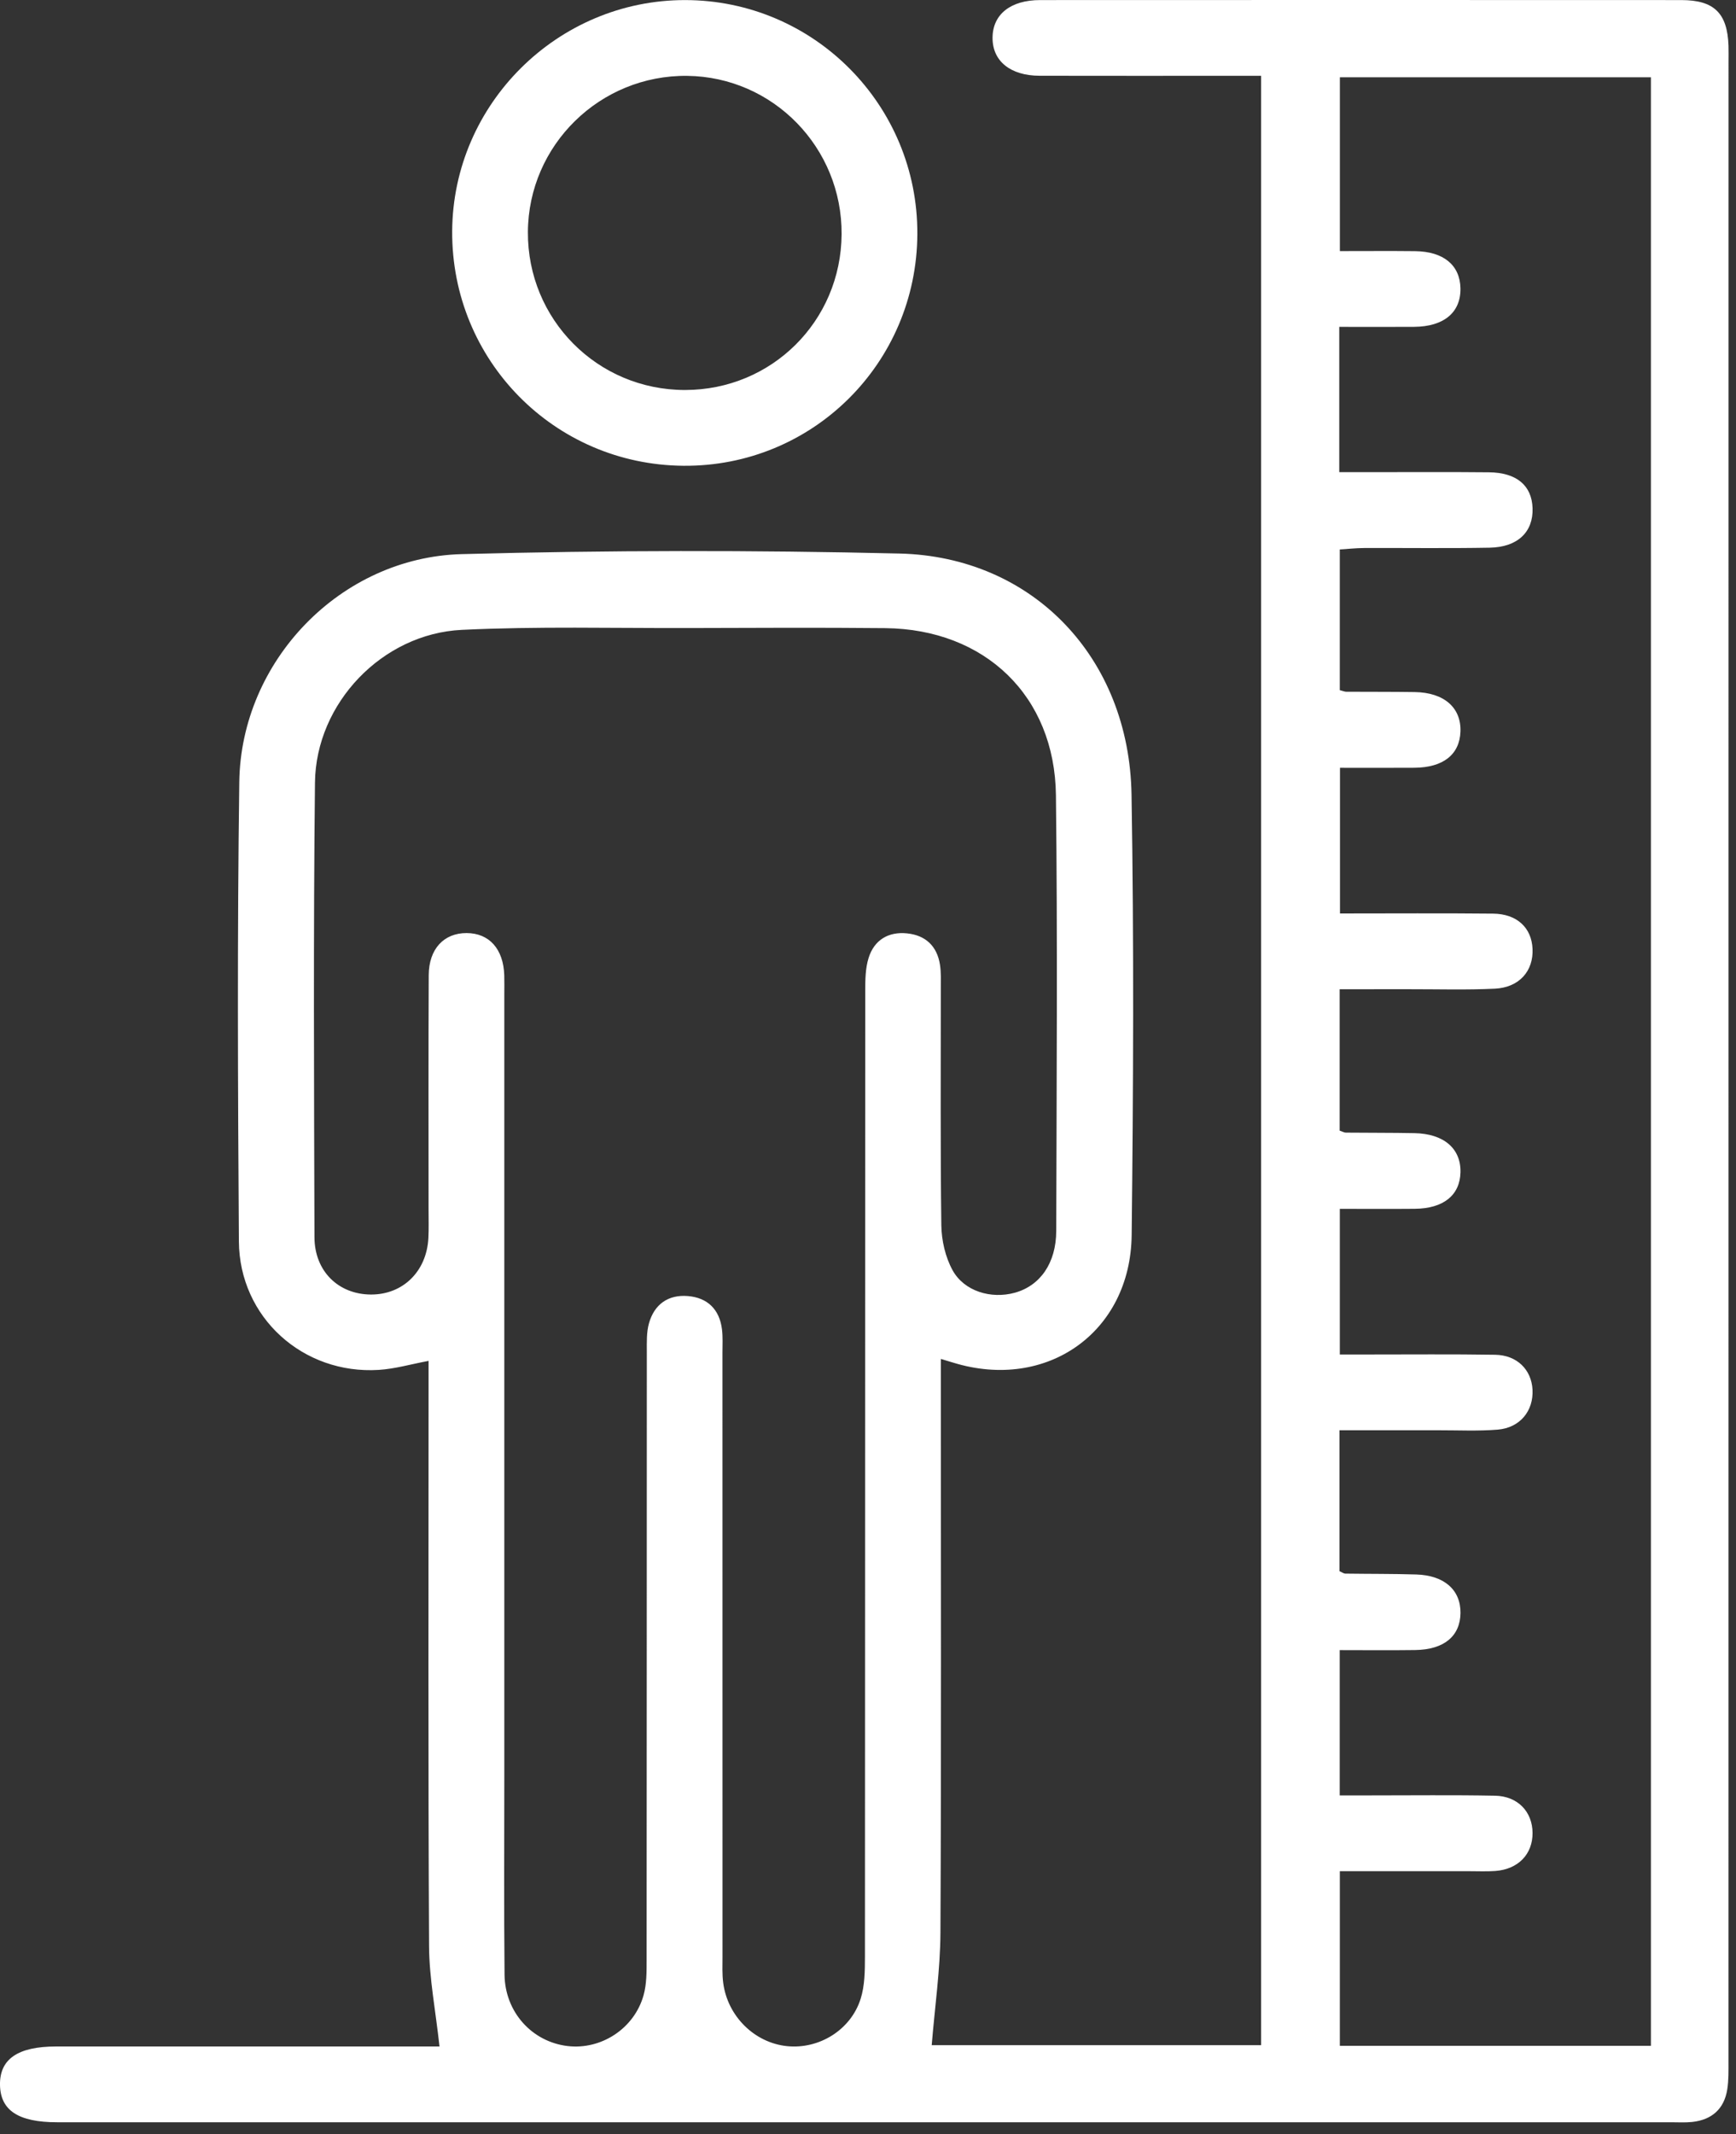 <?xml version="1.0" encoding="UTF-8" standalone="no"?><!DOCTYPE svg PUBLIC "-//W3C//DTD SVG 1.1//EN" "http://www.w3.org/Graphics/SVG/1.1/DTD/svg11.dtd"><svg width="100%" height="100%" viewBox="0 0 118 145" version="1.1" xmlns="http://www.w3.org/2000/svg" xmlns:xlink="http://www.w3.org/1999/xlink" xml:space="preserve" xmlns:serif="http://www.serif.com/" style="fill-rule:evenodd;clip-rule:evenodd;stroke-linejoin:round;stroke-miterlimit:2;"><rect x="0" y="0" width="118" height="145" fill="#333333" stroke="none"/><path d="M29.874,139.051c-0.263,-2.42 -0.699,-4.625 -0.71,-6.832c-0.067,-12.658 -0.033,-25.316 -0.033,-37.975l0,-1.776c-1.199,0.224 -2.285,0.543 -3.386,0.612c-5.149,0.323 -9.472,-3.57 -9.507,-8.729c-0.07,-10.405 -0.114,-20.812 0.027,-31.216c0.111,-8.221 6.875,-15.263 15.12,-15.484c9.912,-0.265 19.839,-0.274 29.751,-0.04c9.074,0.214 15.622,7.085 15.777,16.378c0.166,9.974 0.122,19.954 0.009,29.929c-0.075,6.626 -5.789,10.614 -12.116,8.674c-0.196,-0.059 -0.392,-0.117 -0.854,-0.256l-0,1.972c-0,12.336 0.033,24.673 -0.028,37.01c-0.013,2.527 -0.383,5.052 -0.593,7.644l22.389,0l-0,-133.811l-1.7,0c-4.45,0 -8.9,0.008 -13.35,-0.003c-2.001,-0.005 -3.215,-1.004 -3.204,-2.589c0.011,-1.579 1.221,-2.554 3.235,-2.554c14.531,-0.006 29.06,-0.007 43.59,0c2.225,0.002 3.122,0.893 3.199,3.096c0.013,0.375 0.003,0.751 0.003,1.126c0,45.271 0.001,90.541 -0.003,135.812c0,0.642 0.016,1.294 -0.083,1.924c-0.209,1.335 -1.049,2.07 -2.378,2.217c-0.477,0.053 -0.964,0.021 -1.447,0.021c-36.566,0.001 -73.131,0.001 -109.697,0c-2.632,0 -3.857,-0.802 -3.885,-2.54c-0.027,-1.756 1.217,-2.609 3.814,-2.609c8.203,-0.001 16.406,-0.001 24.609,-0.001l1.451,0Zm4.405,-38.83c0,6.758 -0,13.515 0,20.273c0.001,4.559 -0.03,9.118 0.016,13.676c0.025,2.546 1.871,4.565 4.284,4.852c2.28,0.272 4.532,-1.184 5.166,-3.452c0.212,-0.757 0.207,-1.589 0.207,-2.386c0.012,-13.784 0.007,-27.567 0.014,-41.351c0,-0.639 -0.025,-1.307 0.144,-1.911c0.362,-1.297 1.308,-1.97 2.648,-1.859c1.331,0.111 2.147,0.904 2.316,2.256c0.066,0.529 0.033,1.071 0.033,1.607c0.002,13.676 0.001,27.353 0.003,41.029c0,0.59 -0.029,1.186 0.047,1.767c0.294,2.277 2.131,4.081 4.339,4.307c2.173,0.223 4.337,-1.094 5.006,-3.224c0.281,-0.894 0.289,-1.899 0.29,-2.853c0.015,-21.882 0.009,-43.764 0.02,-65.646c0.001,-0.743 0.011,-1.523 0.23,-2.22c0.382,-1.218 1.34,-1.794 2.608,-1.667c1.265,0.127 2.051,0.871 2.244,2.142c0.08,0.526 0.055,1.071 0.055,1.606c0.004,5.363 -0.036,10.727 0.036,16.089c0.014,1.026 0.272,2.153 0.76,3.045c0.789,1.439 2.617,1.978 4.227,1.538c1.722,-0.472 2.818,-2.004 2.823,-4.206c0.024,-9.868 0.095,-19.737 -0.021,-29.604c-0.079,-6.744 -4.829,-11.282 -11.603,-11.349c-4.449,-0.044 -8.898,-0.019 -13.348,-0.007c-5.146,0.015 -10.3,-0.123 -15.435,0.124c-5.403,0.26 -9.918,4.982 -9.978,10.376c-0.114,10.296 -0.063,20.594 -0.035,30.891c0.007,2.32 1.636,3.883 3.832,3.895c2.179,0.011 3.796,-1.568 3.912,-3.844c0.033,-0.641 0.012,-1.287 0.012,-1.93c0.001,-5.31 -0.015,-10.619 0.011,-15.929c0.009,-1.782 1.034,-2.862 2.574,-2.857c1.539,0.003 2.506,1.085 2.56,2.873c0.013,0.429 0.003,0.858 0.003,1.287l0,32.662m77.938,38.786l0,-133.755l-21.142,0l0,11.809c1.788,0 3.448,-0.014 5.108,0.004c1.935,0.021 3.055,0.949 3.087,2.521c0.033,1.636 -1.118,2.606 -3.141,2.622c-1.692,0.013 -3.383,0.002 -5.096,0.002l0,9.872l1.805,-0c2.788,0 5.576,-0.019 8.363,0.009c1.887,0.018 2.918,0.895 2.971,2.435c0.055,1.615 -1.005,2.653 -2.918,2.688c-2.841,0.052 -5.683,0.011 -8.525,0.022c-0.561,0.003 -1.123,0.065 -1.66,0.098l0,9.56c0.225,0.057 0.328,0.106 0.432,0.107c1.555,0.01 3.11,-0.001 4.665,0.023c1.99,0.031 3.161,1.056 3.104,2.683c-0.054,1.558 -1.169,2.446 -3.127,2.46c-1.692,0.012 -3.385,0.003 -5.061,0.003l-0,9.898c3.558,0 6.983,-0.024 10.408,0.011c1.623,0.017 2.614,0.957 2.68,2.389c0.07,1.508 -0.902,2.628 -2.556,2.709c-1.926,0.094 -3.859,0.034 -5.79,0.037c-1.584,0.003 -3.168,0.001 -4.764,0.001l0,9.609c0.212,0.071 0.312,0.133 0.413,0.134c1.554,0.015 3.109,0.006 4.663,0.035c2.004,0.037 3.174,1.046 3.135,2.664c-0.037,1.557 -1.153,2.459 -3.106,2.477c-1.695,0.016 -3.389,0.003 -5.094,0.003l-0,9.896c0.705,-0 1.289,-0.001 1.872,-0c2.895,0.002 5.791,-0.028 8.686,0.019c1.484,0.025 2.465,1.009 2.539,2.368c0.078,1.444 -0.851,2.596 -2.369,2.719c-1.332,0.108 -2.679,0.041 -4.019,0.043c-2.231,0.004 -4.463,0.001 -6.731,0.001l0,9.576c0.198,0.086 0.293,0.163 0.39,0.164c1.608,0.023 3.216,0.009 4.822,0.058c1.913,0.057 3.03,1.054 3.011,2.621c-0.019,1.57 -1.119,2.486 -3.077,2.513c-1.7,0.023 -3.399,0.005 -5.131,0.005l0,9.872c0.754,0 1.392,-0 2.029,0c2.842,0.002 5.684,-0.035 8.525,0.02c1.552,0.03 2.545,1.092 2.553,2.532c0.008,1.44 -0.972,2.463 -2.518,2.582c-0.586,0.044 -1.179,0.016 -1.768,0.016c-2.931,0 -5.862,0 -8.813,0l0,11.865l21.145,0Z" style="fill:#fff;fill-rule:nonzero;"/><path d="M62.354,15.896c-0.037,8.793 -7.132,15.823 -15.899,15.752c-8.776,-0.07 -15.773,-7.169 -15.719,-15.948c0.054,-8.644 7.177,-15.703 15.836,-15.695c8.745,0.008 15.819,7.13 15.782,15.891m-5.148,0.02c0.039,-5.882 -4.653,-10.694 -10.494,-10.761c-5.928,-0.068 -10.796,4.701 -10.829,10.609c-0.033,5.944 4.731,10.735 10.676,10.735c5.9,0 10.608,-4.68 10.647,-10.583" style="fill:#fff;fill-rule:nonzero;"/></svg>